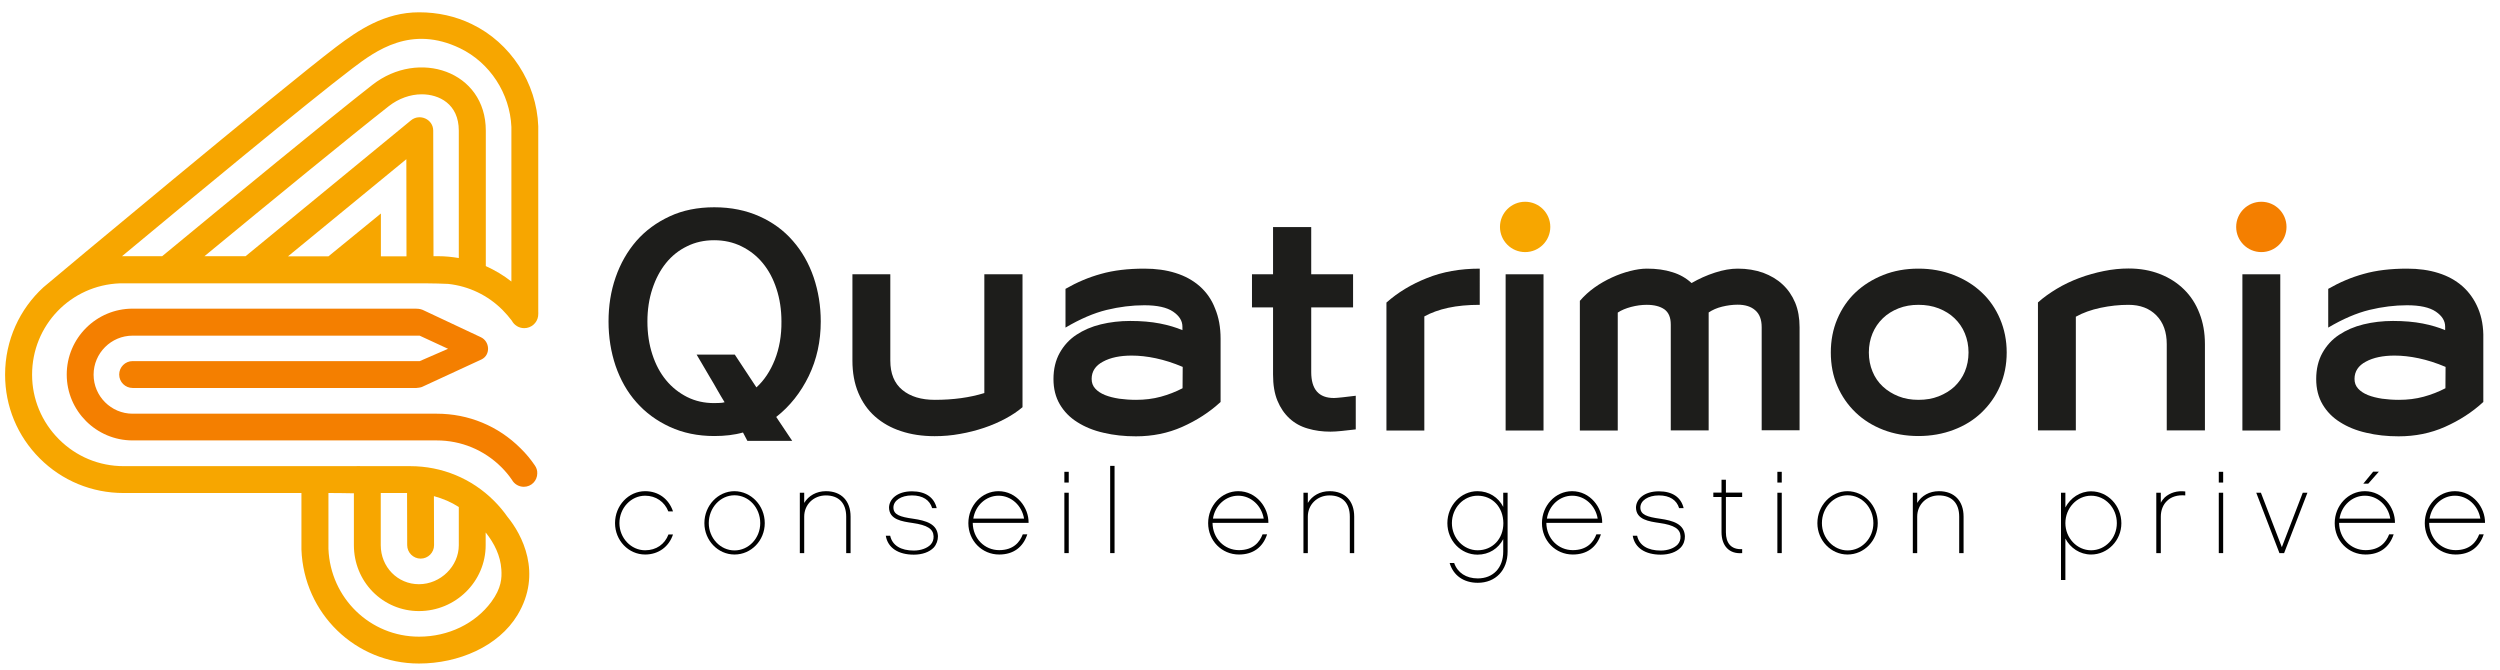 <?xml version="1.0" encoding="utf-8"?>
<!-- Generator: Adobe Illustrator 24.2.0, SVG Export Plug-In . SVG Version: 6.00 Build 0)  -->
<svg version="1.1" id="Layer_1" xmlns="http://www.w3.org/2000/svg" xmlns:xlink="http://www.w3.org/1999/xlink" x="0px" y="0px"
	 viewBox="0 0 1768.2 473.9" style="enable-background:new 0 0 1768.2 473.9;" xml:space="preserve">
<style type="text/css">
	.st0{fill:#1D1D1B;}
	.st1{fill:#F7A600;}
	.st2{fill:#F47F00;}
</style>
<g>
	<g>
		<path class="st0" d="M560.8,170.4c-6.4-7.4-14.3-13.2-23.7-17.4c-9.4-4.2-20-6.4-31.9-6.4c-11.7,0-22.3,2.1-31.5,6.4
			c-9.3,4.3-17.2,10.1-23.6,17.4c-6.4,7.4-11.3,16-14.7,25.8s-5,20.2-5,31.2c0,11.1,1.7,21.6,5,31.4c3.4,9.8,8.2,18.4,14.7,25.7
			c6.4,7.3,14.3,13.1,23.6,17.4s19.8,6.5,31.5,6.5c3.8,0,7.3-0.2,10.6-0.6s6.5-1,9.7-1.9l3.1,5.9h31.7L549,294.9
			c9.6-7.5,17.3-17.2,23-28.9c5.7-11.8,8.5-24.6,8.5-38.6c0-11-1.7-21.4-5-31.2C572.1,186.3,567.2,177.7,560.8,170.4z M548,254.5
			c-3.2,8-7.5,14.5-13,19.5l-15.3-23.2h-27c1.3,2.1,2.7,4.5,4.3,7.3s3.3,5.7,5.1,8.7s3.6,6,5.3,9.1s3.5,5.9,5.1,8.6
			c-1.1,0.3-2.3,0.5-3.7,0.5c-1.3,0.1-2.6,0.1-3.7,0.1c-7,0-13.3-1.4-19.1-4.3c-5.7-2.9-10.7-6.8-14.9-11.9s-7.4-11.1-9.7-18.2
			c-2.3-7-3.5-14.8-3.5-23.3c0-8.4,1.2-16.1,3.5-23.1s5.5-13.1,9.6-18.2s9.1-9.1,14.9-11.9c5.8-2.9,12.2-4.3,19.2-4.3
			s13.4,1.4,19.3,4.3c5.9,2.9,10.9,6.8,15.1,11.9c4.2,5.1,7.4,11.1,9.7,18.2c2.3,7,3.5,14.7,3.5,23.1
			C552.8,237.4,551.2,246.4,548,254.5z"/>
		<path class="st0" d="M696.2,278c-10.3,3.2-22,4.8-35,4.8c-9.6,0-17.3-2.3-23-7s-8.5-11.6-8.5-20.8v-61h-26.8v61
			c0,8.6,1.4,16.3,4.2,22.9s6.7,12.2,11.8,16.7s11.2,8,18.3,10.3c7.1,2.4,15.1,3.6,23.9,3.6c6,0,12-0.5,17.9-1.6
			c5.9-1,11.6-2.5,17-4.3s10.4-4,15.1-6.5c4.7-2.5,8.7-5.2,12.1-8.1v-94h-27V278z"/>
		<path class="st0" d="M848.6,202.5c-4.8-4.2-10.4-7.3-17.1-9.4c-6.6-2.1-14-3.1-22.1-3.1c-11.6,0-21.8,1.2-30.6,3.7
			c-8.8,2.4-17.2,6-25.2,10.6v27.4c10.3-6.1,20.1-10.3,29.1-12.5c9.1-2.2,18-3.3,26.6-3.3c9.2,0,16,1.5,20.4,4.5s6.6,6.5,6.6,10.6
			v2.5c-4.5-1.9-9.8-3.5-15.9-4.7c-6.2-1.2-13.1-1.8-21-1.8c-7.3,0-14.2,0.8-20.8,2.4s-12.3,4.1-17.3,7.4s-8.9,7.6-11.8,12.8
			c-2.9,5.2-4.4,11.4-4.4,18.5c0,6.8,1.5,12.8,4.5,17.9s7.1,9.3,12.4,12.6c5.2,3.3,11.4,5.9,18.6,7.5c7.1,1.7,14.7,2.5,22.8,2.5
			c11.7,0,22.7-2.2,32.8-6.7s19.2-10.3,27.1-17.6v-44.7c0-8.1-1.3-15.2-3.9-21.4C857,211.9,853.3,206.7,848.6,202.5z M836.4,274.6
			c-4.8,2.5-9.9,4.5-15.4,6s-11.4,2.2-17.5,2.2c-4.2,0-8.2-0.3-11.9-0.8c-3.8-0.6-7.1-1.4-10.1-2.6c-2.9-1.2-5.2-2.7-6.9-4.6
			s-2.5-4.1-2.5-6.8c0-5.3,2.7-9.4,8-12.2c5.3-2.9,12.1-4.3,20.3-4.3c5.3,0,11,0.6,17.1,1.9s12.4,3.3,19,6.1L836.4,274.6
			L836.4,274.6z"/>
		<path class="st0" d="M943.5,281.5c-10.8,0-16.1-6.1-16.1-18.4v-45.7H957V194h-29.6v-33.4h-27V194h-14.9v23.4h14.9v47.5
			c0,7.3,1,13.4,3.1,18.5s5,9.3,8.6,12.6c3.6,3.3,7.9,5.7,12.9,7.1c5,1.5,10.3,2.2,16,2.2c2.4,0,5-0.2,8-0.5
			c2.9-0.3,6.2-0.7,9.9-1.1v-23.8c-3.4,0.4-6.5,0.8-9.3,1.1C946.6,281.3,944.7,281.5,943.5,281.5z"/>
		<path class="st0" d="M980.6,214v90.5h26.8v-80.7c4.7-2.6,10.4-4.7,16.9-6.1s13.9-2.1,22.3-2.1V190c-13.8,0-26.3,2.2-37.4,6.7
			C998.1,201.1,988.6,206.9,980.6,214z"/>
		<rect x="1064.9" y="194" class="st0" width="26.8" height="110.5"/>
		<path class="st0" d="M1260.8,201.2c-3.8-3.6-8.5-6.3-13.8-8.3c-5.4-1.9-11.4-2.9-17.9-2.9c-4.9,0-10.3,0.9-16.1,2.8
			c-5.9,1.9-11.4,4.4-16.6,7.4c-3.8-3.5-8.3-6.1-13.6-7.7c-5.3-1.7-11.3-2.5-18-2.5c-3.6,0-7.6,0.6-11.9,1.7s-8.6,2.6-12.9,4.6
			s-8.4,4.3-12.3,7.1c-3.9,2.8-7.3,5.9-10.3,9.4v91.7h26.8v-83.4c2.5-1.7,5.7-3,9.4-4c3.8-1,7.5-1.5,11.1-1.5
			c5.3,0,9.5,1.1,12.5,3.2c3,2.2,4.5,5.7,4.5,10.8v74.8h26.8V221c2.7-1.8,5.8-3.2,9.5-4.1s7.4-1.4,11-1.4c5.3,0,9.5,1.3,12.5,4
			c3,2.6,4.5,6.6,4.5,11.9v72.9h26.8v-72.9c0-6.4-1-12.2-3.1-17.3C1267.6,209.1,1264.6,204.7,1260.8,201.2z"/>
		<path class="st0" d="M1401.6,206.8c-5.5-5.2-12.1-9.3-19.8-12.3c-7.7-3-16-4.5-24.9-4.5c-9.1,0-17.4,1.5-24.9,4.5
			s-14.1,7.1-19.6,12.3c-5.5,5.2-9.8,11.5-12.9,18.8s-4.6,15.2-4.6,23.7c0,8.6,1.5,16.5,4.6,23.7s7.4,13.4,12.9,18.7
			c5.5,5.3,12.1,9.4,19.6,12.3s15.9,4.4,24.9,4.4c8.9,0,17.3-1.5,24.9-4.4c7.7-2.9,14.3-7,19.8-12.3s9.9-11.5,13-18.7
			s4.7-15.1,4.7-23.7c0-8.5-1.6-16.4-4.7-23.7S1407.2,212,1401.6,206.8z M1389.7,262.8c-1.7,4.1-4.2,7.6-7.3,10.6
			c-3.1,2.9-6.9,5.2-11.2,6.9c-4.3,1.7-9.1,2.5-14.3,2.5c-5.2,0-9.9-0.8-14.1-2.5c-4.3-1.7-8-4-11.1-6.9s-5.6-6.4-7.3-10.6
			c-1.7-4.1-2.6-8.6-2.6-13.5s0.9-9.4,2.6-13.5s4.2-7.7,7.3-10.7c3.1-3,6.8-5.3,11.1-7c4.3-1.7,9-2.5,14.1-2.5
			c5.2,0,9.9,0.8,14.3,2.5c4.3,1.7,8.1,4,11.2,7s5.6,6.5,7.3,10.7c1.7,4.1,2.6,8.6,2.6,13.5C1392.3,254.2,1391.4,258.7,1389.7,262.8
			z"/>
		<path class="st0" d="M1544.7,204.7c-4.8-4.7-10.4-8.3-17.1-10.9c-6.6-2.6-14-3.9-22.1-3.9c-5.7,0-11.6,0.6-17.5,1.8
			c-5.9,1.2-11.7,2.8-17.3,4.9c-5.6,2.1-10.9,4.6-15.9,7.6s-9.5,6.2-13.4,9.7v90.5h26.8V224c5-2.8,10.9-4.9,17.5-6.3
			s13.2-2.1,19.8-2.1c8.2,0,14.8,2.5,19.7,7.5c4.9,5,7.3,11.8,7.3,20.3v61h27v-61c0-8.1-1.3-15.4-3.9-21.9
			C1553.1,215,1549.5,209.4,1544.7,204.7z"/>
		<rect x="1586" y="194" class="st0" width="26.8" height="110.5"/>
		<path class="st0" d="M1752.7,218.1c-2.6-6.2-6.3-11.4-11-15.6c-4.8-4.2-10.4-7.3-17.1-9.4c-6.6-2.1-14-3.1-22.1-3.1
			c-11.6,0-21.8,1.2-30.6,3.7c-8.8,2.4-17.2,6-25.2,10.6v27.4c10.3-6.1,20.1-10.3,29.1-12.5c9.1-2.2,18-3.3,26.6-3.3
			c9.2,0,16,1.5,20.4,4.5s6.6,6.5,6.6,10.6v2.5c-4.5-1.9-9.8-3.5-15.9-4.7c-6.2-1.2-13.1-1.8-21-1.8c-7.3,0-14.2,0.8-20.8,2.4
			c-6.6,1.6-12.3,4.1-17.3,7.4s-8.9,7.6-11.8,12.8c-2.9,5.2-4.4,11.4-4.4,18.5c0,6.8,1.5,12.8,4.5,17.9s7.1,9.3,12.4,12.6
			c5.2,3.3,11.4,5.9,18.6,7.5c7.1,1.7,14.7,2.5,22.8,2.5c11.7,0,22.7-2.2,32.8-6.7c10.1-4.5,19.2-10.3,27.1-17.6v-44.7
			C1756.6,231.4,1755.3,224.3,1752.7,218.1z M1729.6,274.6c-4.8,2.5-9.9,4.5-15.4,6s-11.4,2.2-17.5,2.2c-4.2,0-8.2-0.3-11.9-0.8
			c-3.8-0.6-7.1-1.4-10.1-2.6c-2.9-1.2-5.2-2.7-6.9-4.6c-1.7-1.9-2.5-4.1-2.5-6.8c0-5.3,2.7-9.4,8-12.2c5.3-2.9,12.1-4.3,20.3-4.3
			c5.3,0,11,0.6,17.1,1.9s12.4,3.3,19,6.1L1729.6,274.6L1729.6,274.6z"/>
		<circle class="st1" cx="1078.7" cy="160.5" r="17.8"/>
		<circle class="st2" cx="1599.4" cy="160.5" r="17.8"/>
	</g>
	<g>
		<path d="M456.3,392.2c-11.8,0-21.3-10-21.3-22.2c0-12.4,9.5-22.6,21.3-22.6c9.5,0,16.8,5.6,19.7,14.3h-3.3
			c-2.7-6.8-8.8-11.1-16.4-11.1c-10,0-18.2,8.7-18.2,19.4c0,10.5,8.2,19.2,18.2,19.2c7.9,0,13.9-4.3,16.5-11.2h3.2
			C473.2,386.6,465.8,392.2,456.3,392.2z"/>
		<path d="M540.9,370c0,12.3-9.6,22.2-21.4,22.2c-11.7,0-21.3-10-21.3-22.2c0-12.4,9.6-22.6,21.3-22.6
			C531.3,347.5,540.9,357.6,540.9,370z M537.7,370c0-10.9-8.1-19.7-18.2-19.7c-10,0-18.2,8.8-18.2,19.7c0,10.6,8.2,19.3,18.2,19.3
			C529.6,389.3,537.7,380.6,537.7,370z"/>
		<path d="M601.6,391.2h-3.1v-25.8c0-9.4-5.1-15-14.4-15c-8.6,0-15.3,6.4-15.3,15v25.8h-3.1v-42.7h3.1v7.2c3.1-5.1,8.6-8.3,15.4-8.3
			c10.9,0,17.4,6.9,17.4,18L601.6,391.2L601.6,391.2z"/>
		<path d="M660.4,387.3c-3.1,3.2-8.1,5-14.1,5c-10.8,0-18.4-4.7-19.8-13.4h3.1c1.5,6.9,7.6,10.5,16.7,10.5c5.1,0,9.5-1.7,11.9-4.2
			c1.5-1.6,2.2-3.6,2.1-5.9c-0.2-5.2-4.4-7.9-14.8-9.4c-7.4-1.1-16.5-2.3-16.7-10.8c0-5.8,5.5-11.6,16.2-11.6
			c9.5,0,15.7,4.2,17.5,11.9h-3.2c-1.7-5.7-6.6-9-14.3-9s-13.2,3.7-13.1,8.7c0.1,4.9,4.6,6.5,14,7.8c8.9,1.3,17.1,3.6,17.5,12.3
			C663.4,382.1,662.4,385.1,660.4,387.3z"/>
		<path d="M688,369.8c0.1,11.1,8.4,19.3,18.7,19.3c10,0,14.6-5.6,16.7-11.2h3.2c-3,9.2-9.9,14.3-19.9,14.3
			c-12.2,0-21.8-9.8-21.8-22.2s9.5-22.6,21.3-22.6c12.8,0,21.5,11.6,21.3,22.4H688z M724.3,366.8c-1.5-9.2-9-16.2-18-16.2
			s-16.5,7-17.9,16.2H724.3z"/>
		<path d="M755.9,341.3h-3.1v-7.6h3.1V341.3z M755.9,391.2h-3.1v-42.7h3.1V391.2z"/>
		<path d="M788.3,391.2h-3.1v-61.7h3.1V391.2z"/>
		<path d="M857.6,369.8c0.1,11.1,8.4,19.3,18.7,19.3c10,0,14.6-5.6,16.7-11.2h3.2c-3,9.2-9.9,14.3-19.9,14.3
			c-12.2,0-21.8-9.8-21.8-22.2s9.5-22.6,21.3-22.6c12.8,0,21.5,11.6,21.3,22.4H857.6z M893.8,366.8c-1.5-9.2-9-16.2-18-16.2
			s-16.5,7-17.9,16.2H893.8z"/>
		<path d="M957.8,391.2h-3.1v-25.8c0-9.4-5.1-15-14.4-15c-8.6,0-15.3,6.4-15.3,15v25.8h-3.1v-42.7h3.1v7.2c3.1-5.1,8.6-8.3,15.4-8.3
			c10.9,0,17.4,6.9,17.4,18V391.2z"/>
		<path d="M1066.3,390.1c0,13.2-8.5,22.1-21.1,22.1c-10,0-17.3-5.2-19.9-14h3.2c2.4,6.9,8.5,10.9,16.7,10.9c10.9,0,18-7.5,18-19
			v-8.8c-3.4,6.6-10,11-18.2,11c-11.8,0-21.3-10-21.3-22.3c0-12.4,9.5-22.6,21.3-22.6c8.1,0,14.8,4.4,18.2,11.1v-10h3.1
			L1066.3,390.1L1066.3,390.1z M1045.1,350.6c-10.1,0-18.2,8.7-18.2,19.4c0,10.5,8.1,19.2,18.2,19.2c10.5,0,18.2-8,18.2-19.2
			C1063.2,358.7,1055.6,350.6,1045.1,350.6z"/>
		<path d="M1093.7,369.8c0.1,11.1,8.4,19.3,18.7,19.3c10,0,14.6-5.6,16.7-11.2h3.2c-3,9.2-9.9,14.3-19.9,14.3
			c-12.2,0-21.8-9.8-21.8-22.2s9.5-22.6,21.3-22.6c12.8,0,21.5,11.6,21.3,22.4H1093.7z M1130,366.8c-1.5-9.2-9-16.2-18-16.2
			s-16.5,7-17.9,16.2H1130z"/>
		<path d="M1188.7,387.3c-3.1,3.2-8.1,5-14.1,5c-10.8,0-18.4-4.7-19.8-13.4h3.1c1.5,6.9,7.6,10.5,16.7,10.5c5.1,0,9.5-1.7,11.9-4.2
			c1.5-1.6,2.2-3.6,2.1-5.9c-0.2-5.2-4.4-7.9-14.8-9.4c-7.4-1.1-16.5-2.3-16.7-10.8c0-5.8,5.5-11.6,16.2-11.6
			c9.5,0,15.7,4.2,17.5,11.9h-3.2c-1.7-5.7-6.6-9-14.3-9c-7.7,0-13.2,3.7-13.1,8.7c0.1,4.9,4.6,6.5,14,7.8
			c8.9,1.3,17.1,3.6,17.5,12.3C1191.8,382.1,1190.8,385.1,1188.7,387.3z"/>
		<path d="M1220.7,376.5c0,7.3,3.4,12.3,11.5,11.9v2.8c-9.2,0.8-14.6-5.2-14.6-14.8v-24.9h-5.8v-3.1h5.8v-9.1h3.1v9.1h11.5v3.1
			h-11.5V376.5z"/>
		<path d="M1260.2,341.3h-3.1v-7.6h3.1V341.3z M1260.2,391.2h-3.1v-42.7h3.1V391.2z"/>
		<path d="M1328.1,370c0,12.3-9.6,22.2-21.4,22.2c-11.7,0-21.3-10-21.3-22.2c0-12.4,9.6-22.6,21.3-22.6
			C1318.5,347.5,1328.1,357.6,1328.1,370z M1325,370c0-10.9-8.1-19.7-18.2-19.7c-10,0-18.2,8.8-18.2,19.7c0,10.6,8.2,19.3,18.2,19.3
			C1316.9,389.3,1325,380.6,1325,370z"/>
		<path d="M1388.8,391.2h-3.1v-25.8c0-9.4-5.1-15-14.4-15c-8.6,0-15.3,6.4-15.3,15v25.8h-3.1v-42.7h3.1v7.2
			c3.1-5.1,8.6-8.3,15.4-8.3c10.9,0,17.4,6.9,17.4,18V391.2z"/>
		<path d="M1479,392.2c-7.9,0-14.7-4.6-18.2-11.3v29.3h-3.1v-61.7h3.1v10.4c3.6-6.8,10.4-11.4,18.2-11.4c11.8,0,21.4,10.1,21.4,22.6
			C1500.4,382.3,1490.7,392.2,1479,392.2z M1479,350.6c-10,0-18.2,8.7-18.2,19.4c0,10.5,8.2,19.2,18.2,19.2
			c10.1,0,18.2-8.6,18.2-19.2C1497.2,359.3,1489.1,350.6,1479,350.6z"/>
		<path d="M1545.6,350.4c-5.6-0.5-10,1.1-12.6,3.6c-3.1,2.7-4.7,6.9-4.7,11.4v25.8h-3.2v-42.7h3.2v7.1c0.7-1.4,1.7-2.7,2.8-3.8
			c3.7-3.3,8.7-4.9,14.5-4.2L1545.6,350.4L1545.6,350.4z"/>
		<path d="M1572.4,341.3h-3.1v-7.6h3.1V341.3z M1572.4,391.2h-3.1v-42.7h3.1V391.2z"/>
		<path d="M1615.5,391.2h-3.3l-16.4-42.7h3.3l14.8,38.5l14.8-38.5h3.3L1615.5,391.2z"/>
		<path d="M1654.4,369.8c0.1,11.1,8.4,19.3,18.7,19.3c10,0,14.6-5.6,16.7-11.2h3.2c-3,9.2-9.9,14.3-19.9,14.3
			c-12.2,0-21.8-9.8-21.8-22.2s9.5-22.6,21.3-22.6c12.8,0,21.5,11.6,21.3,22.4H1654.4z M1690.6,366.8c-1.5-9.2-9-16.2-18-16.2
			s-16.5,7-17.9,16.2H1690.6z M1675,342.1h-3.5l7-8.5h4L1675,342.1z"/>
		<path d="M1718.1,369.8c0.1,11.1,8.4,19.3,18.7,19.3c10,0,14.6-5.6,16.7-11.2h3.2c-3,9.2-9.9,14.3-19.9,14.3
			c-12.2,0-21.8-9.8-21.8-22.2s9.5-22.6,21.3-22.6c12.8,0,21.5,11.6,21.3,22.4H1718.1z M1754.3,366.8c-1.5-9.2-9-16.2-18-16.2
			s-16.5,7-17.9,16.2H1754.3z"/>
	</g>
	<g>
		<path class="st1" d="M380.7,220.6V89.7v-0.4c-1.1-30.7-19.6-59.1-47.1-72.3c-11.4-5.5-23.9-8.3-37.2-8.3
			c-24.4,0-43.1,12.7-58.8,24.6C199.2,62.5,36.8,197.9,30.7,203.2l0,0C14,218.5,3.6,240.5,3.6,265l0,0c0,22.4,8.7,43.4,24.5,59.2
			C43.9,340,65,348.7,87.4,348.7h125.8c0,0.5,0,39.5,0,40c1.7,45.2,38.2,80.6,83.1,80.6c28,0,56.3-12.1,69.7-34.3
			c17.8-29.5,3.2-57-7.1-69.5c-2.8-4-6-7.8-9.5-11.3c-15.8-15.8-36.9-24.5-59.3-24.5h-26.5c-6.6-0.1-13.4,0-20.6,0h-6l0,0
			c-35,0-51.9,0-149.5,0c-17.3,0-33.5-6.7-45.8-19c-12.2-12.2-19-28.5-19-45.7c0-34.9,27.3-63.3,62.1-64.6h171.8l0,0
			c19.9,0,3.7,0,44.9,0c5.3,0,10.5,0.2,15.5,0.4c14.6,1.6,28.1,8,38.6,18.6c2.3,2.3,4.4,4.8,6.4,7.4c1.7,3.2,5,5.3,8.8,5.3
			c5,0,9.1-3.7,9.8-8.4l0,0l0,0c0.1-0.5,0.1-1,0.1-1.5S380.8,221.1,380.7,220.6z M269.4,348.7c4.8,0,10.8,0,18.5,0l0.1,36.9
			c0,5.2,4.3,9.5,9.5,9.5c5.3,0,9.5-4.3,9.5-9.5l-0.1-34.7c6.2,1.7,12.2,4.2,17.6,7.7v27c0,14.9-12.9,27.6-28.2,27.6
			c-15.1,0-27-12.2-27-27.6v-36.9H269.4z M232.3,348.7c3.6,0,9.7,0,18,0.2v36.7c0,12.4,4.7,24.1,13.3,32.9
			c8.7,8.8,20.3,13.7,32.7,13.7c26,0,47.2-20.9,47.2-46.6v-8.8l0,0l0.1-0.1c6,7.6,10.4,16.3,11,26.1c0.4,6,0.1,13.1-7.1,22.9
			c-11.4,15.4-30.4,24.6-51.1,24.6c-34.6,0-62.7-27.3-64.1-62.1V348.7z M269.4,181.3V151l-37.1,30.3h-28.6l83.7-68.7l0.1,68.7H269.4
			z M324.5,182.5c-4.8-0.8-9.7-1.3-14.6-1.3h-3.3l-0.2-88.8c0-8.1-9.6-12.3-15.7-7.3l-117,96.1h-29.1
			C190.8,143.1,248.8,95.6,275.1,75c6.8-5.3,15.1-8.3,23.2-8.3c12.1,0,26.2,6.7,26.2,25.7V182.5z M361.7,199.1
			c-5.6-4.4-11.7-8-18.1-10.9V92.4c0-42.2-47.6-57.9-80.2-32.4c-30,23.4-100.6,81.5-148.7,121.2H86.3
			C133.7,141.8,217,72.9,249.2,48.4c16.8-12.8,41.7-30.8,76.1-14.3c21.2,10.2,35.4,32,36.4,55.7V199.1z"/>
		<path class="st2" d="M378.3,329.2c-2.9-4.3-6.3-8.4-10.1-12.1c-15.8-15.8-36.8-24.5-59.3-24.5H297l0,0l0,0h-0.1h-41.2H93.8
			c-15.2,0-27.6-12.4-27.6-27.6s12.4-27.6,27.6-27.6h203l20.1,9.3l-20,8.7H93.8c-5.3,0-9.5,4.3-9.5,9.5c0,5.3,4.3,9.5,9.5,9.5h200.7
			c1-0.1,2.5-0.2,3.9-0.7l42.2-19.5c6.5-3.2,5.9-12.7-0.5-15.7l-40-18.8l0,0l0,0l-1.3-0.6c-1.8-0.7-3.7-0.8-4.8-0.8H93.8
			c-25.7,0-46.6,20.9-46.6,46.6s20.9,46.6,46.6,46.6h203.1l0,0c3.5,0,7.5,0,12,0c17.2,0,33.5,6.7,45.8,19c2.8,2.8,5.3,5.8,7.4,8.9
			c1.6,2.9,4.8,4.9,8.4,4.9c5.3,0,9.5-4.3,9.5-9.5C380.1,332.7,379.4,330.8,378.3,329.2L378.3,329.2z"/>
	</g>
</g>
</svg>
